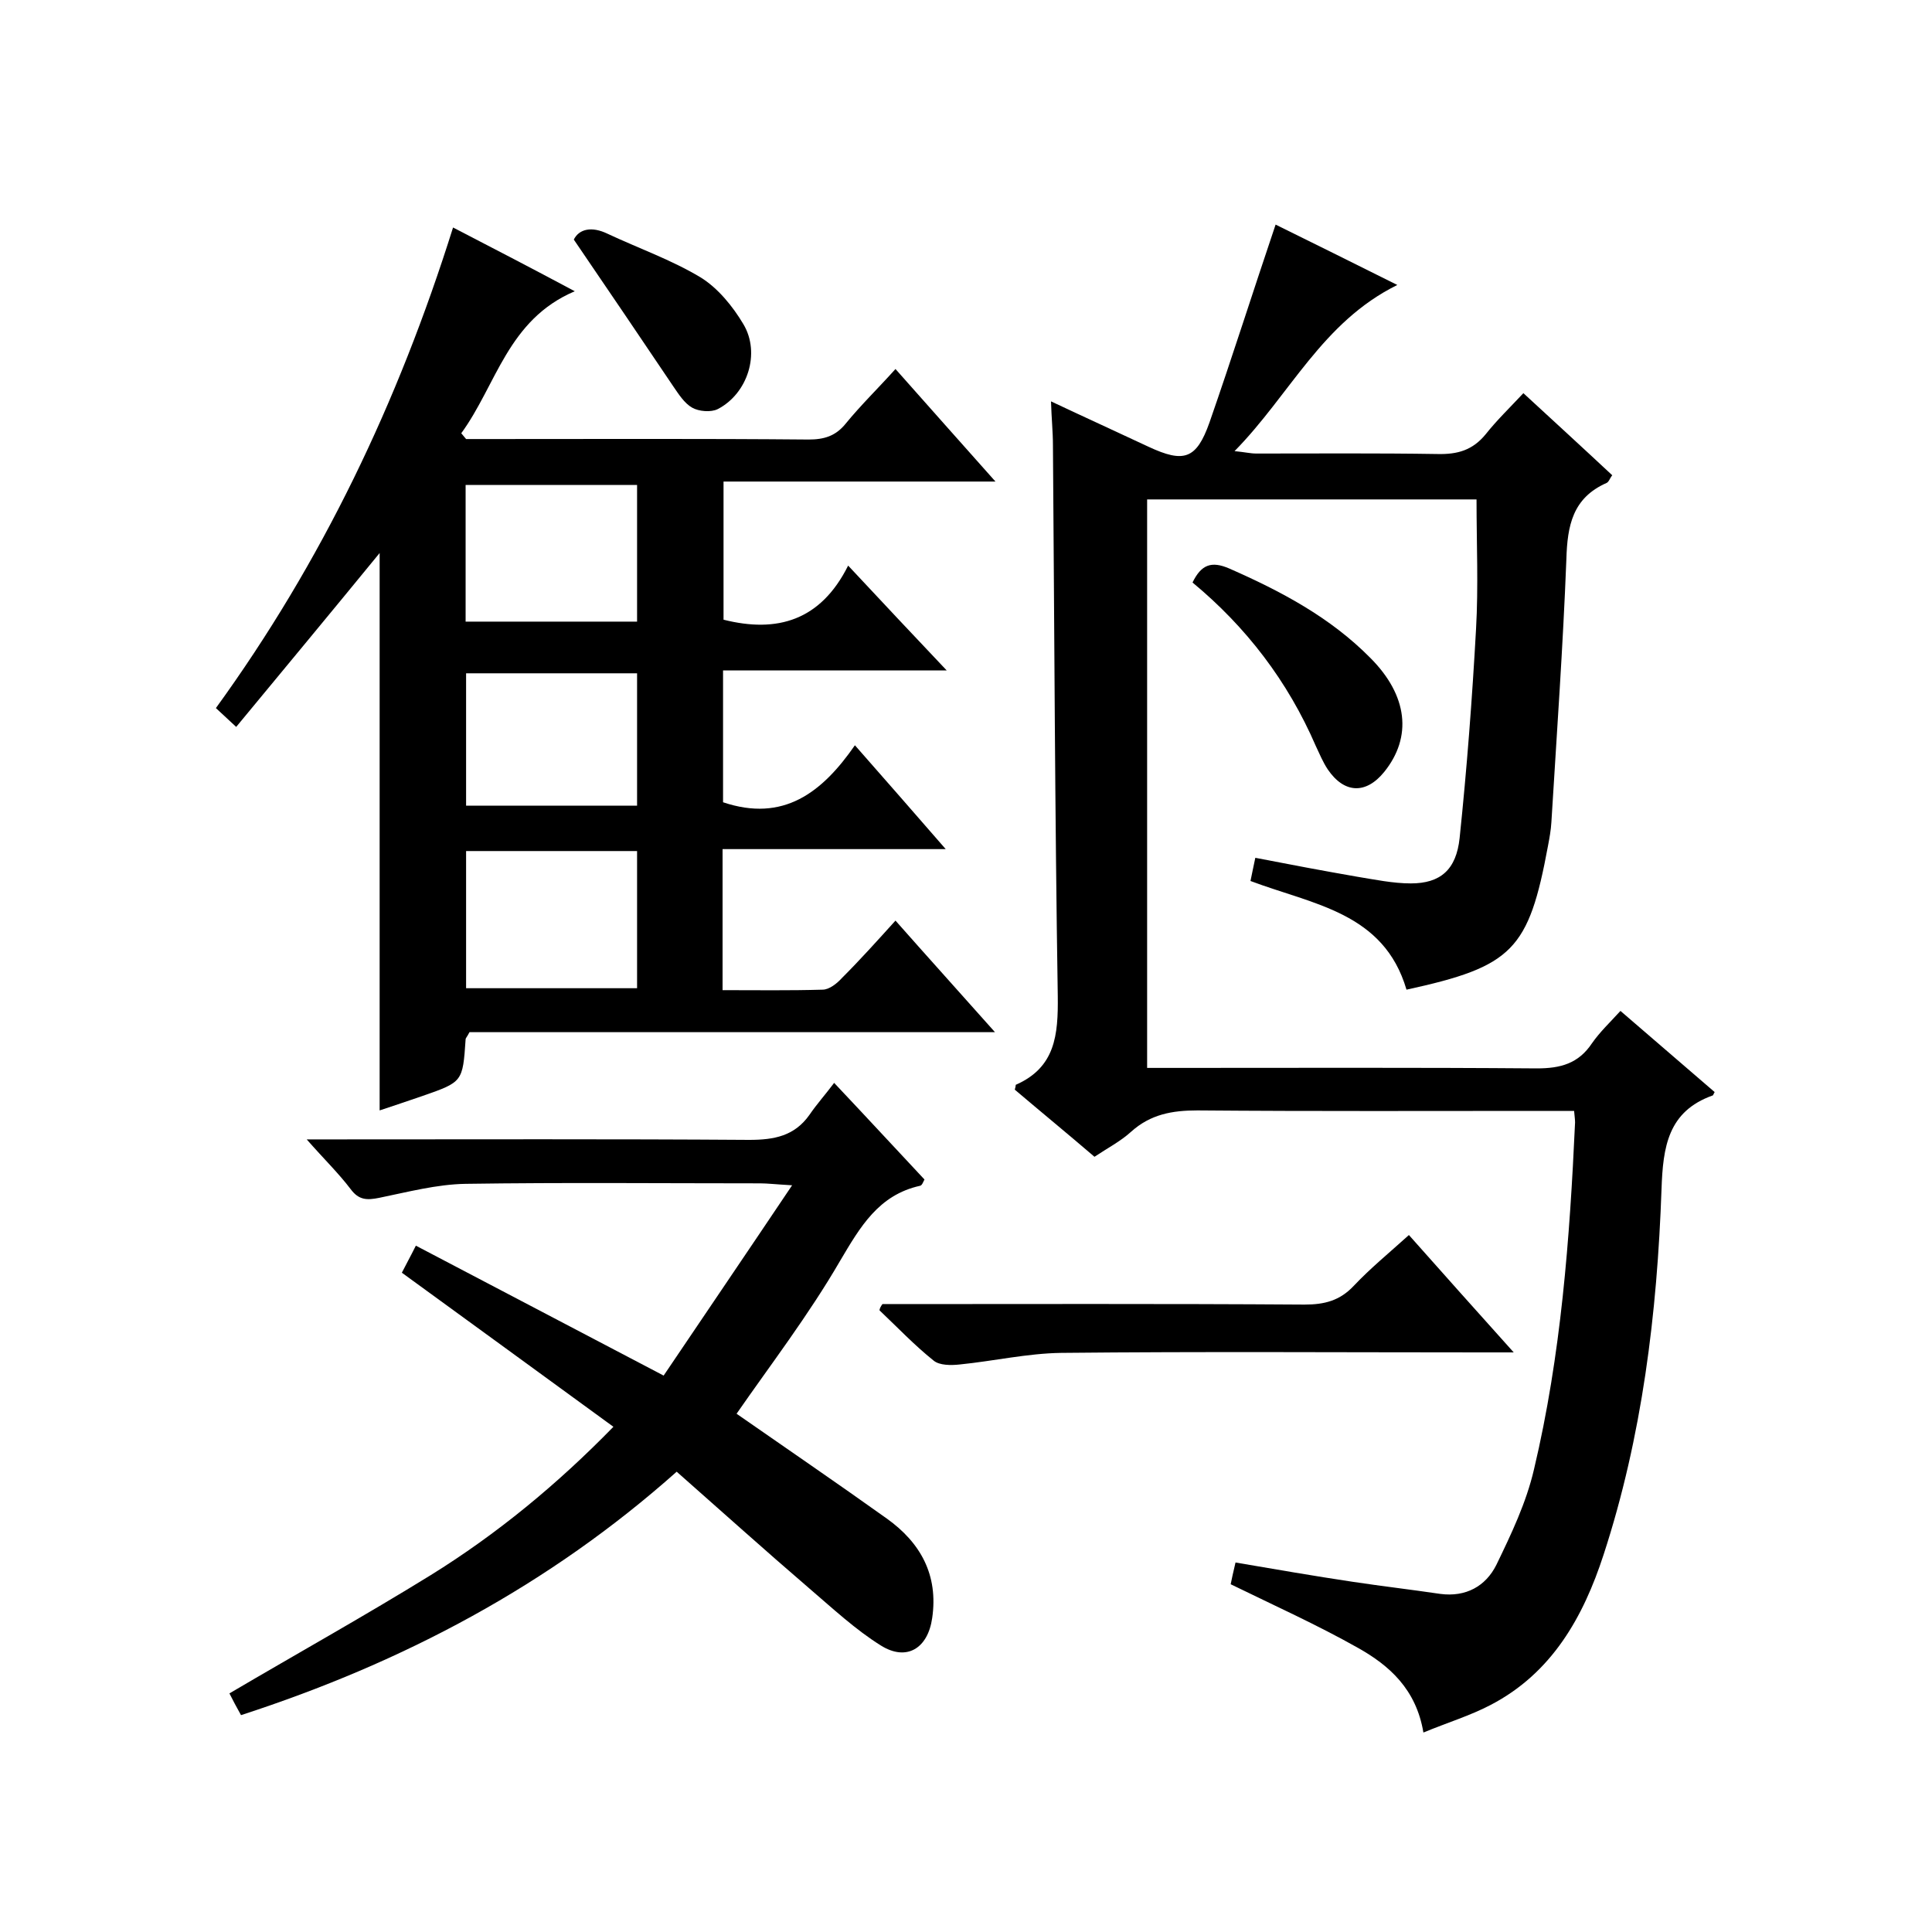 <svg enable-background="new 0 0 400 400" viewBox="0 0 400 400" xmlns="http://www.w3.org/2000/svg"><path d="m294.7 358.7c-1.5-9-7.1-13.9-13.5-17.5-8.5-4.8-17.4-8.8-26.4-13.2.2-1 .5-2.4 1-4.5 8.2 1.4 16.3 2.8 24.3 4 6 .9 12 1.6 18.1 2.5 5.3.7 9.4-1.6 11.6-6 3.1-6.4 6.2-12.9 7.8-19.8 5.6-23.6 7.4-47.7 8.5-71.8 0-.6-.1-1.3-.2-2.4-1.9 0-3.7 0-5.5 0-24.2 0-48.3.1-72.5-.1-5.2 0-9.7.8-13.7 4.4-2.2 2-4.9 3.4-7.6 5.2-5.6-4.8-11.2-9.4-16.5-13.9.2-.7.2-1 .2-1 8.2-3.6 8.8-10.3 8.7-18.4-.6-38-.7-76-1-114 0-2.8-.3-5.6-.4-9.1 7 3.3 13.6 6.3 20.2 9.4 7.3 3.4 9.9 2.6 12.6-5 4.7-13.5 9-27.1 13.7-41 7.3 3.6 15.8 7.8 25.2 12.5-15.6 7.7-22.2 22.7-33.7 34.4 2.1.2 3.3.5 4.5.5 12.5 0 25-.1 37.5.1 4.2.1 7.3-.8 10-4.1 2.3-2.9 4.9-5.4 7.8-8.5 6.4 5.9 12.3 11.3 18.4 17-.5.6-.7 1.4-1.2 1.6-7 3.1-8.1 8.8-8.3 15.8-.7 18.1-2 36.3-3.1 54.4-.1 1.7-.4 3.3-.7 4.9-4 21.6-7.3 25-29.3 29.8-4.7-16-19.3-17.6-32.3-22.5.3-1.4.6-3 1-4.8 7.2 1.4 14.1 2.7 21 3.9 3.7.6 7.5 1.4 11.2 1.4 6.1 0 9.4-2.8 10.1-9.4 1.5-14.4 2.6-28.8 3.4-43.3.5-8.8.1-17.6.1-26.8-22.4 0-45.2 0-68.2 0v117.7h5.2c25.2 0 50.3-.1 75.5.1 4.9 0 8.6-1 11.4-5.2 1.6-2.3 3.7-4.3 5.9-6.7 6.6 5.7 13.1 11.3 19.5 16.8-.3.5-.3.7-.4.7-9.3 3.3-10.3 10.7-10.6 19.4-.9 25.7-4 51.2-12 75.7-4.2 12.9-10.7 24.5-23.4 31.1-4.2 2.2-8.8 3.6-13.9 5.7z"/><path d="m185.4 190.6c6.8 7.7 13.4 15 20.6 23.1-37 0-73.1 0-108.8 0-.5 1-.8 1.2-.8 1.5-.6 8.8-.6 8.8-8.9 11.7-2.9 1-5.9 2-8.9 3 0-38.4 0-76.6 0-115.4-9.9 12.1-19.7 23.9-29.7 36-1.7-1.6-2.8-2.6-4.2-3.9 21.9-30.2 37.7-63.2 49.1-99.5 8.5 4.4 16.6 8.6 25.2 13.2-13.9 5.9-16.2 19.4-23.5 29.4.3.4.7.8 1 1.2h4.9c22 0 44-.1 66 .1 3.2 0 5.6-.7 7.7-3.3 3.1-3.8 6.7-7.3 10.3-11.3 6.9 7.8 13.5 15.2 20.7 23.3-19.1 0-37.5 0-56.3 0v28.6c11.1 2.8 20.1.2 25.8-11.2 7 7.5 13.3 14.2 20.4 21.7-16 0-31 0-46.3 0v27.3c12.5 4.2 20.5-2 27.3-11.8 6.4 7.3 12.3 14 18.8 21.5-15.9 0-30.9 0-46.2 0v29.2c7.1 0 13.9.1 20.7-.1 1.4 0 3-1.3 4-2.4 3.8-3.8 7.3-7.7 11.1-11.9zm-89-61.9h35.5c0-9.6 0-19 0-28.3-12 0-23.7 0-35.5 0zm.1 47.5v28.4h35.4c0-9.6 0-18.9 0-28.4-11.8 0-23.4 0-35.4 0zm35.4-9.4c0-9.4 0-18.4 0-27.4-12.1 0-23.7 0-35.4 0v27.4z"/><path d="m152.5 292.7c9.9 6.9 20.6 14.2 31.1 21.7 7 5 10.7 11.7 9.4 20.6-.9 6.3-5.3 9-10.6 5.7s-10-7.7-14.8-11.8c-9.2-7.9-18.2-16-27.5-24.2-26.4 23.5-56.6 39.5-90.2 50.4-.9-1.6-1.7-3.1-2.4-4.5 14.1-8.3 28.1-16.1 41.7-24.5 13.7-8.5 26.2-18.8 37.8-30.7-14.7-10.7-29.2-21.3-43.8-31.9.8-1.6 1.6-3 2.9-5.6 16.8 8.8 33.4 17.5 51.3 26.9 8.5-12.6 17.2-25.4 26.6-39.4-3.5-.2-5.1-.4-6.6-.4-20.3 0-40.7-.2-61 .1-6 .1-12 1.7-17.9 2.9-2.5.5-4.2.5-5.9-1.8-2.5-3.3-5.5-6.2-9.1-10.3h6.1c28.5 0 57-.1 85.5.1 5.2 0 9.4-.8 12.5-5.2 1.5-2.2 3.3-4.2 5.1-6.6 6.9 7.3 12.7 13.6 18.7 20-.3.6-.5 1.2-.9 1.3-8.6 1.9-12.4 8.5-16.6 15.6-6.5 11.2-14.4 21.5-21.4 31.6z"/><path d="m182.7 270c29.1 0 58.2-.1 87.4.1 4.1 0 7.3-.8 10.2-3.9 3.4-3.6 7.3-6.8 11.4-10.5 7 7.9 13.9 15.6 21.7 24.3-2.9 0-4.6 0-6.3 0-29.1 0-58.3-.2-87.4.1-7 .1-14 1.7-21 2.4-1.8.2-4.2.2-5.4-.8-4-3.2-7.5-6.9-11.2-10.4 0-.4.3-.9.6-1.3z"/><path d="m246.9 120.6c1.8-3.7 3.9-4.5 7.6-2.9 10.7 4.7 20.9 10.1 29.2 18.5 7.8 7.8 8.7 16.4 2.9 23.6-3.8 4.7-8.3 4.5-11.7-.5-1-1.5-1.7-3.2-2.5-4.9-5.8-13.4-14.4-24.6-25.5-33.8z"/><path d="m118.8 49.6c1.1-2.2 3.7-2.8 7-1.2 6.4 3 13.2 5.4 19.2 9 3.6 2.2 6.7 6 8.9 9.7 3.6 6 .9 14.4-5.3 17.6-1.4.7-3.9.5-5.3-.3-1.6-.9-2.8-2.8-3.9-4.4-6.6-9.8-13.3-19.7-20.6-30.4z"/></svg>